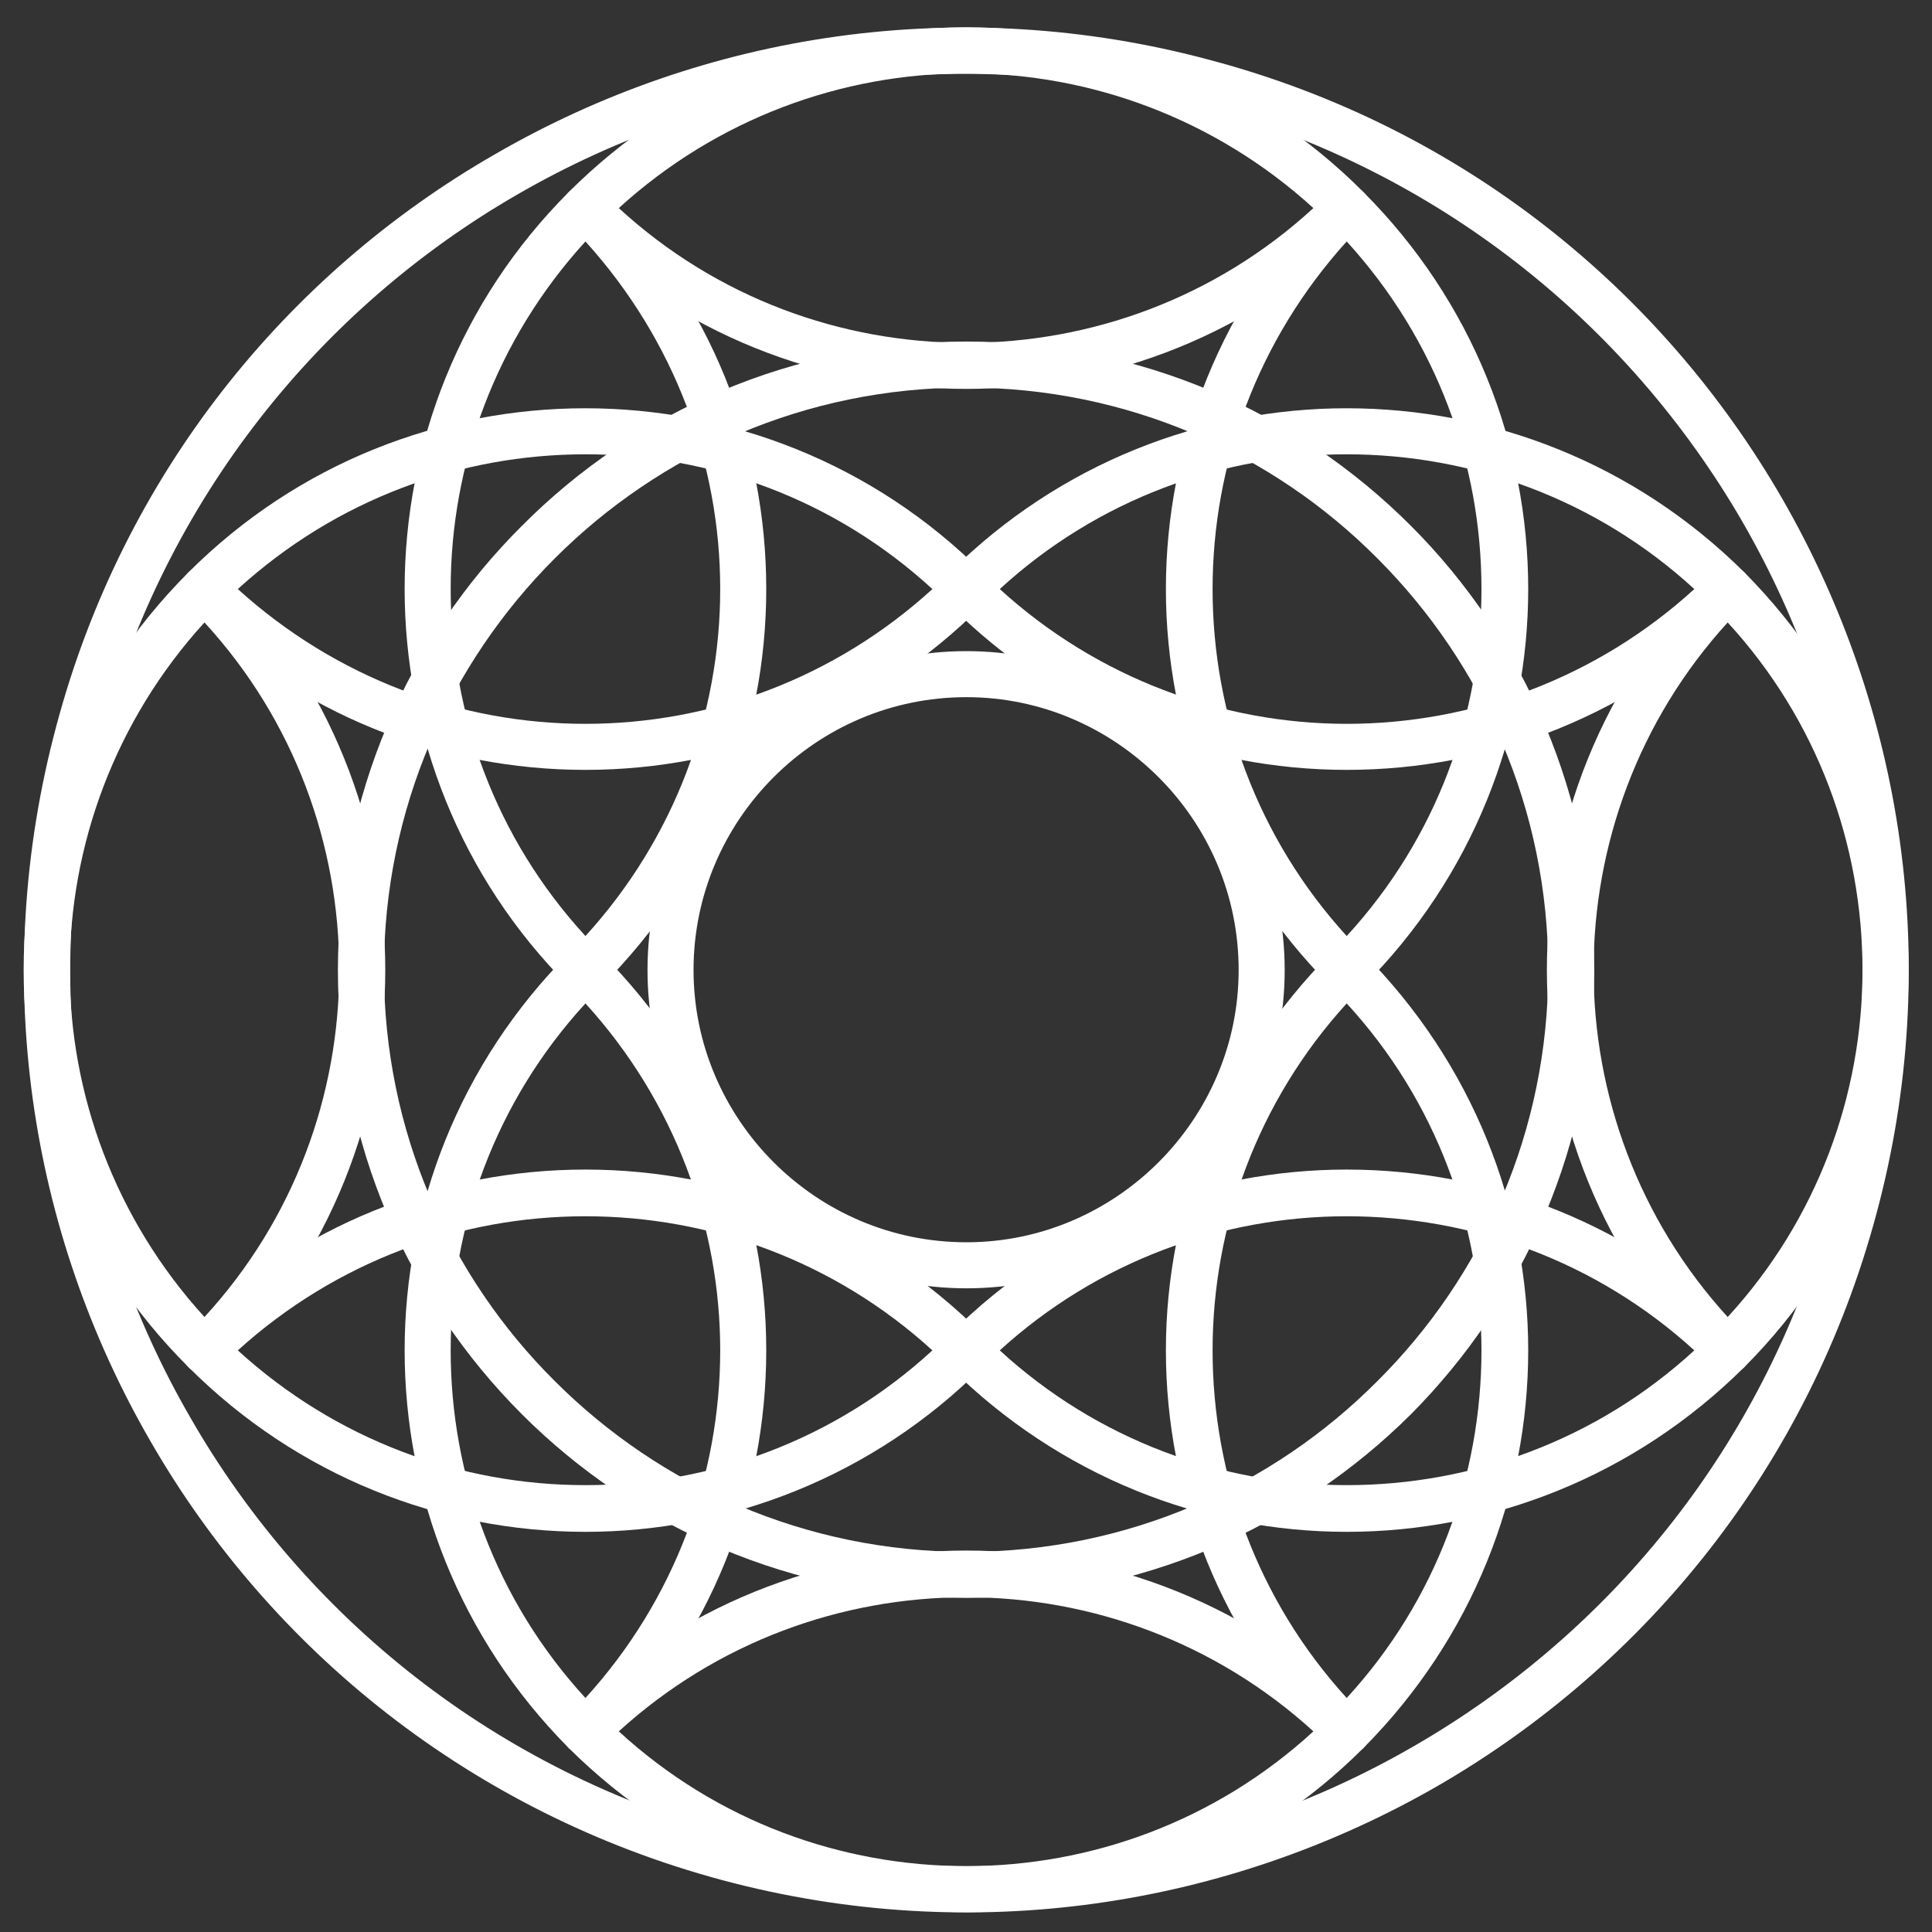 <?xml version="1.0" encoding="UTF-8"?> <svg xmlns="http://www.w3.org/2000/svg" width="41" height="41" viewBox="0 0 41 41" fill="none"><rect x="0" y="0" width="41" height="41" fill="#333333" stroke="none"/> <path d="M25.677 1.273C31.015 2.689 35.263 6.144 37.826 10.59C40.374 15.021 41.252 20.43 39.822 25.754C38.392 31.092 34.937 35.34 30.505 37.903C26.074 40.452 20.665 41.33 15.327 39.899C10.003 38.469 5.741 35.014 3.192 30.583C0.629 26.151 -0.234 20.742 1.196 15.404C2.612 10.08 6.067 5.818 10.512 3.269C14.944 0.706 20.353 -0.157 25.677 1.273ZM36.976 11.071C34.541 6.866 30.505 3.581 25.422 2.222C20.353 0.862 15.213 1.683 10.994 4.119C6.789 6.54 3.504 10.59 2.144 15.659C0.785 20.728 1.606 25.882 4.042 30.087C6.463 34.306 10.512 37.591 15.582 38.951C20.651 40.31 25.805 39.489 30.01 37.053C34.229 34.618 37.514 30.583 38.874 25.499C40.233 20.43 39.412 15.291 36.976 11.071Z" fill="white"></path> <path d="M5.047 12.501C7.143 14.399 9.776 15.361 12.424 15.361C15.072 15.361 17.706 14.399 19.787 12.501C17.706 10.59 15.072 9.641 12.424 9.641C9.776 9.641 7.143 10.59 5.047 12.501ZM12.424 16.338C9.366 16.338 6.321 15.177 3.999 12.841C3.801 12.657 3.801 12.345 3.999 12.147C6.321 9.825 9.366 8.664 12.424 8.664C15.468 8.664 18.527 9.825 20.849 12.147C21.047 12.345 21.047 12.657 20.849 12.841C18.527 15.177 15.468 16.338 12.424 16.338Z" fill="white"></path> <path d="M19.787 28.657C17.706 26.76 15.072 25.811 12.424 25.811C9.776 25.811 7.143 26.76 5.047 28.657C7.143 30.569 9.776 31.517 12.424 31.517C15.072 31.517 17.706 30.569 19.787 28.657ZM12.424 24.82C15.468 24.82 18.527 25.981 20.849 28.317C21.047 28.501 21.047 28.813 20.849 29.011C18.527 31.333 15.468 32.508 12.424 32.508C9.366 32.508 6.321 31.333 3.999 29.011C3.801 28.813 3.801 28.501 3.999 28.317C6.321 25.981 9.366 24.82 12.424 24.82Z" fill="white"></path> <path d="M4.693 12.147C7.015 14.484 8.176 17.528 8.176 20.586C8.176 23.631 7.015 26.689 4.693 29.011C4.495 29.209 4.183 29.209 3.999 29.011C1.663 26.689 0.502 23.631 0.502 20.586C0.502 17.528 1.663 14.484 3.999 12.147C4.183 11.963 4.495 11.963 4.693 12.147ZM7.199 20.586C7.199 17.939 6.251 15.291 4.339 13.209C2.442 15.291 1.479 17.939 1.479 20.586C1.479 23.22 2.442 25.868 4.339 27.949C6.251 25.868 7.199 23.22 7.199 20.586Z" fill="white"></path> <path d="M37.018 12.841C34.682 15.177 31.638 16.338 28.579 16.338C25.535 16.338 22.491 15.177 20.155 12.841C19.971 12.657 19.971 12.345 20.155 12.147C22.491 9.825 25.535 8.664 28.579 8.664C31.638 8.664 34.682 9.825 37.018 12.147C37.202 12.345 37.202 12.657 37.018 12.841ZM28.579 15.361C31.227 15.361 33.875 14.399 35.956 12.501C33.875 10.59 31.227 9.641 28.579 9.641C25.946 9.641 23.298 10.59 21.217 12.501C23.298 14.399 25.946 15.361 28.579 15.361Z" fill="white"></path> <path d="M20.155 28.317C22.491 25.981 25.535 24.82 28.579 24.82C31.638 24.82 34.682 25.981 37.018 28.317C37.202 28.501 37.202 28.813 37.018 29.011C34.682 31.333 31.638 32.508 28.579 32.508C25.535 32.508 22.491 31.333 20.155 29.011C19.971 28.813 19.971 28.501 20.155 28.317ZM28.579 25.811C25.946 25.811 23.298 26.76 21.217 28.657C23.298 30.569 25.946 31.517 28.579 31.517C31.227 31.517 33.875 30.569 35.956 28.657C33.875 26.76 31.227 25.811 28.579 25.811Z" fill="white"></path> <path d="M36.325 12.147C36.509 11.963 36.82 11.963 37.018 12.147C39.34 14.484 40.502 17.528 40.502 20.586C40.502 23.631 39.34 26.689 37.018 29.011C36.82 29.209 36.509 29.209 36.325 29.011C33.988 26.689 32.827 23.631 32.827 20.586C32.827 17.528 33.988 14.484 36.325 12.147ZM36.664 13.209C34.767 15.291 33.818 17.939 33.818 20.586C33.818 23.22 34.767 25.868 36.664 27.949C38.576 25.868 39.525 23.22 39.525 20.586C39.525 17.939 38.576 15.291 36.664 13.209Z" fill="white"></path> <path d="M28.579 5.124C26.682 7.22 25.733 9.853 25.733 12.501C25.733 15.149 26.682 17.783 28.579 19.864C30.491 17.783 31.439 15.149 31.439 12.501C31.439 9.853 30.491 7.22 28.579 5.124ZM24.742 12.501C24.742 9.443 25.917 6.399 28.239 4.076C28.424 3.878 28.735 3.878 28.933 4.076C31.256 6.399 32.431 9.443 32.431 12.501C32.431 15.545 31.256 18.604 28.933 20.926C28.735 21.124 28.424 21.124 28.239 20.926C25.917 18.604 24.742 15.545 24.742 12.501Z" fill="white"></path> <path d="M12.424 19.864C14.321 17.783 15.284 15.149 15.284 12.501C15.284 9.853 14.321 7.22 12.424 5.124C10.513 7.22 9.564 9.853 9.564 12.501C9.564 15.149 10.513 17.783 12.424 19.864ZM16.261 12.501C16.261 15.545 15.1 18.604 12.764 20.926C12.58 21.124 12.268 21.124 12.07 20.926C9.748 18.604 8.587 15.545 8.587 12.501C8.587 9.443 9.748 6.399 12.07 4.076C12.268 3.878 12.58 3.878 12.764 4.076C15.1 6.399 16.261 9.443 16.261 12.501Z" fill="white"></path> <path d="M28.933 4.77C26.611 7.092 23.553 8.253 20.509 8.253C17.45 8.253 14.406 7.092 12.07 4.77C11.886 4.572 11.886 4.261 12.07 4.076C14.406 1.74 17.45 0.579 20.509 0.579C23.553 0.579 26.611 1.74 28.933 4.076C29.132 4.261 29.132 4.572 28.933 4.77ZM20.509 7.276C23.142 7.276 25.79 6.328 27.872 4.416C25.79 2.519 23.142 1.556 20.509 1.556C17.861 1.556 15.213 2.519 13.132 4.416C15.213 6.328 17.861 7.276 20.509 7.276Z" fill="white"></path> <path d="M28.239 37.096C25.917 34.76 24.742 31.715 24.742 28.657C24.742 25.613 25.917 22.569 28.239 20.232C28.424 20.048 28.735 20.048 28.933 20.232C31.256 22.569 32.431 25.613 32.431 28.657C32.431 31.715 31.256 34.76 28.933 37.096C28.735 37.28 28.424 37.28 28.239 37.096ZM25.733 28.657C25.733 31.305 26.682 33.953 28.579 36.034C30.491 33.953 31.439 31.305 31.439 28.657C31.439 26.023 30.491 23.376 28.579 21.294C26.682 23.376 25.733 26.023 25.733 28.657Z" fill="white"></path> <path d="M12.764 20.232C15.1 22.569 16.261 25.613 16.261 28.657C16.261 31.715 15.1 34.76 12.764 37.096C12.58 37.28 12.268 37.28 12.07 37.096C9.748 34.76 8.587 31.715 8.587 28.657C8.587 25.613 9.748 22.569 12.07 20.232C12.268 20.048 12.58 20.048 12.764 20.232ZM15.284 28.657C15.284 26.023 14.321 23.376 12.424 21.294C10.513 23.376 9.564 26.023 9.564 28.657C9.564 31.305 10.513 33.953 12.424 36.034C14.321 33.953 15.284 31.305 15.284 28.657Z" fill="white"></path> <path d="M28.933 36.402C29.132 36.586 29.132 36.898 28.933 37.096C26.611 39.418 23.553 40.579 20.509 40.579C17.45 40.579 14.406 39.418 12.07 37.096C11.886 36.898 11.886 36.586 12.07 36.402C14.406 34.066 17.45 32.905 20.509 32.905C23.553 32.905 26.611 34.066 28.933 36.402ZM27.872 36.742C25.79 34.845 23.142 33.896 20.509 33.896C17.861 33.896 15.213 34.845 13.132 36.742C15.213 38.654 17.861 39.602 20.509 39.602C23.142 39.602 25.79 38.654 27.872 36.742Z" fill="white"></path> <path d="M20.509 7.248C24.19 7.248 27.518 8.735 29.939 11.156C32.346 13.563 33.833 16.905 33.833 20.586C33.833 24.267 32.346 27.595 29.939 30.016C27.518 32.423 24.19 33.91 20.509 33.91C16.828 33.91 13.486 32.423 11.079 30.016C8.658 27.595 7.171 24.267 7.171 20.586C7.171 16.905 8.658 13.563 11.079 11.156C13.486 8.735 16.828 7.248 20.509 7.248ZM29.231 11.85C27.008 9.613 23.921 8.225 20.509 8.225C17.097 8.225 14.01 9.613 11.773 11.85C9.536 14.087 8.148 17.174 8.148 20.586C8.148 23.998 9.536 27.085 11.773 29.308C14.01 31.545 17.097 32.933 20.509 32.933C23.921 32.933 27.008 31.545 29.231 29.308C31.468 27.085 32.856 23.998 32.856 20.586C32.856 17.174 31.468 14.087 29.231 11.85Z" fill="white"></path> <path d="M20.509 13.818C22.378 13.818 24.063 14.569 25.281 15.8C26.513 17.018 27.263 18.717 27.263 20.586C27.263 22.455 26.513 24.14 25.281 25.358C24.063 26.59 22.378 27.34 20.509 27.34C18.64 27.34 16.941 26.59 15.723 25.358C14.492 24.14 13.741 22.455 13.741 20.586C13.741 18.717 14.492 17.018 15.723 15.8C16.941 14.569 18.64 13.818 20.509 13.818ZM24.587 16.494C23.539 15.446 22.095 14.795 20.509 14.795C18.909 14.795 17.465 15.446 16.417 16.494C15.37 17.542 14.718 18.986 14.718 20.586C14.718 22.172 15.37 23.616 16.417 24.664C17.465 25.712 18.909 26.363 20.509 26.363C22.095 26.363 23.539 25.712 24.587 24.664C25.635 23.616 26.286 22.172 26.286 20.586C26.286 18.986 25.635 17.542 24.587 16.494Z" fill="white"></path> </svg> 